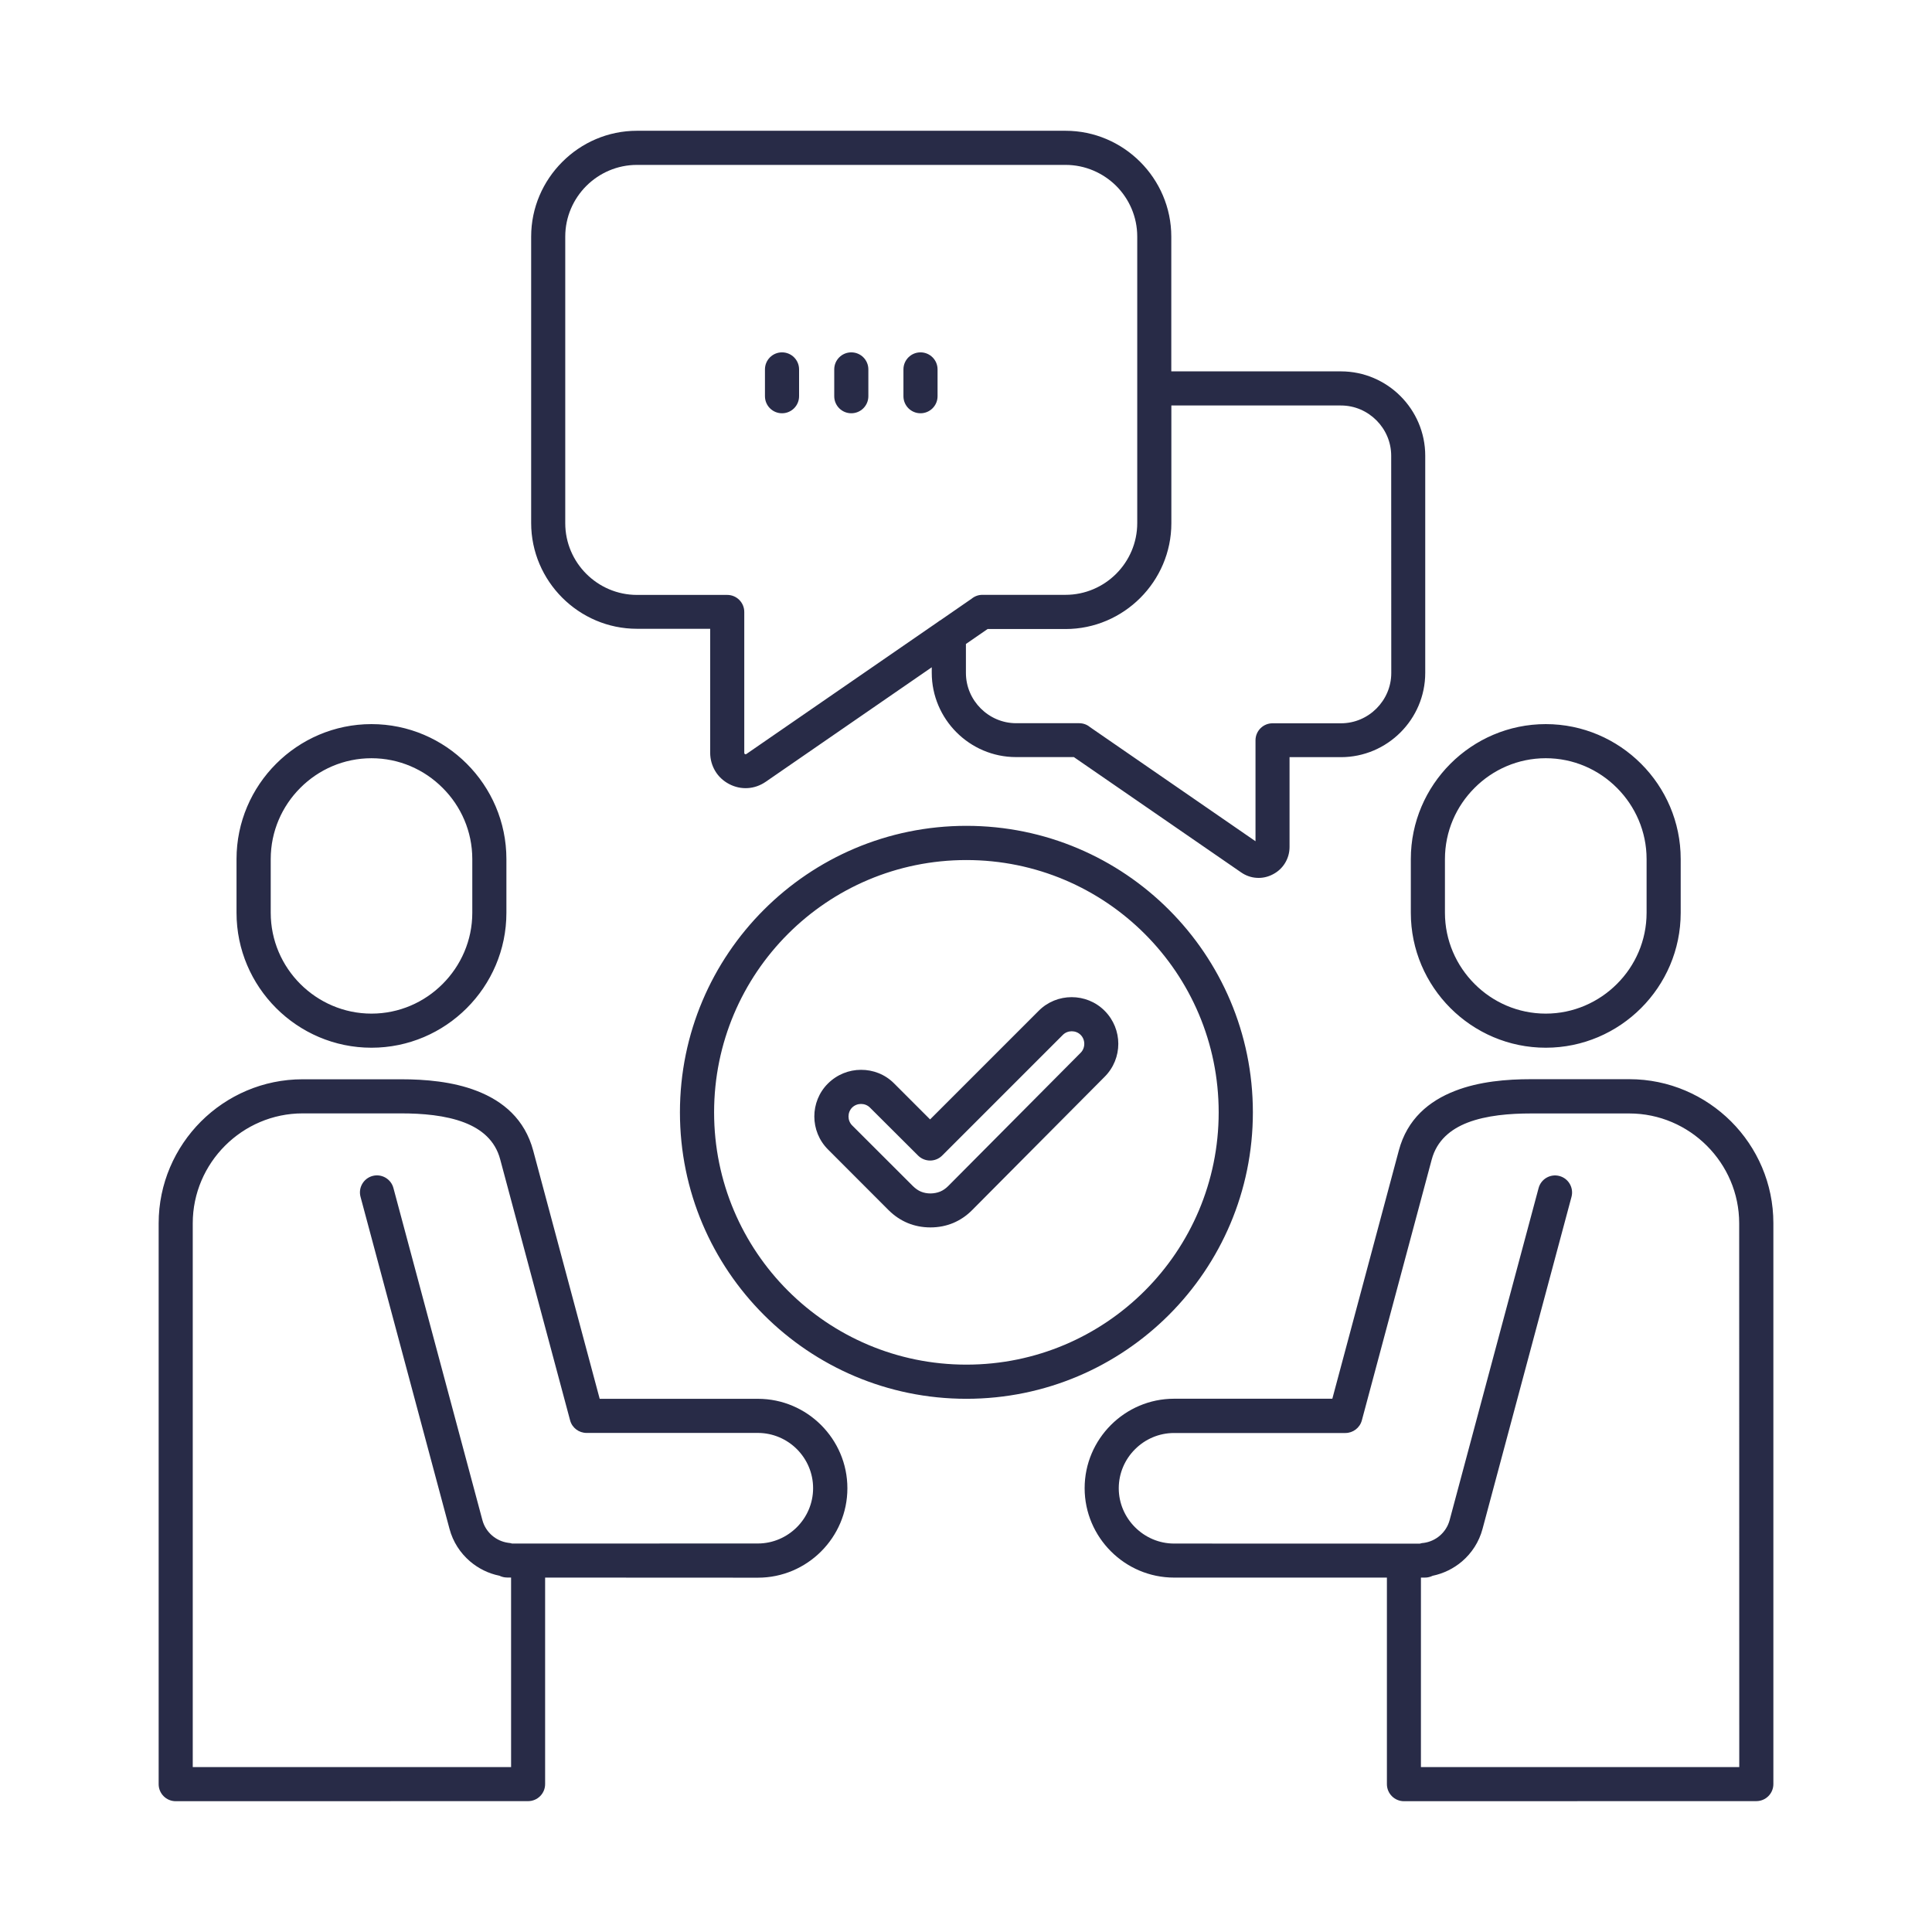 <?xml version="1.0" encoding="UTF-8"?> <svg xmlns="http://www.w3.org/2000/svg" viewBox="0 0 150.00 150.00" data-guides="{&quot;vertical&quot;:[],&quot;horizontal&quot;:[]}"><defs></defs><path fill="#282b47" stroke="none" fill-opacity="1" stroke-width="1" stroke-opacity="1" fill-rule="evenodd" id="tSvg11d13e0c96e" title="Path 2" d="M75.03 105.95C80.438 105.95 85.337 103.758 88.882 100.213C92.427 96.668 94.618 91.77 94.618 86.362C94.618 80.953 92.427 76.055 88.882 72.51C85.337 68.965 80.438 66.774 75.03 66.774C69.622 66.774 64.723 68.965 61.178 72.51C57.633 76.055 55.442 80.953 55.442 86.362C55.442 91.77 57.633 96.668 61.178 100.213C64.723 103.758 69.622 105.95 75.03 105.95ZM70.143 28.681C70.143 27.949 70.735 27.357 71.468 27.357C72.2 27.357 72.792 27.949 72.792 28.681C72.792 29.375 72.792 30.068 72.792 30.762C72.792 31.494 72.2 32.086 71.468 32.086C70.735 32.086 70.143 31.494 70.143 30.762C70.143 30.068 70.143 29.375 70.143 28.681M59.391 28.681C59.391 27.949 59.983 27.357 60.715 27.357C61.448 27.357 62.04 27.949 62.04 28.681C62.04 29.375 62.04 30.068 62.04 30.762C62.04 31.494 61.448 32.086 60.715 32.086C59.983 32.086 59.391 31.494 59.391 30.762C59.391 30.068 59.391 29.375 59.391 28.681M64.77 28.681C64.77 27.949 65.362 27.357 66.094 27.357C66.827 27.357 67.419 27.949 67.419 28.681C67.419 29.375 67.419 30.068 67.419 30.762C67.419 31.494 66.827 32.086 66.094 32.086C65.362 32.086 64.77 31.494 64.77 30.762C64.77 30.068 64.77 29.375 64.77 28.681M49.454 10.153C60.544 10.153 71.634 10.153 82.724 10.153C84.985 10.153 87.036 11.079 88.525 12.568C90.013 14.056 90.939 16.113 90.939 18.368C90.939 21.857 90.939 25.345 90.939 28.833C95.329 28.833 99.72 28.833 104.11 28.833C105.915 28.833 107.55 29.572 108.733 30.755C109.917 31.939 110.655 33.579 110.655 35.378C110.655 40.999 110.655 46.62 110.655 52.241C110.655 54.046 109.917 55.681 108.733 56.864C107.55 58.048 105.909 58.786 104.11 58.786C102.78 58.786 101.45 58.786 100.12 58.786C100.12 61.11 100.12 63.434 100.12 65.758C100.12 66.21 99.997 66.632 99.774 67.001C99.552 67.37 99.229 67.674 98.831 67.88C98.433 68.091 97.999 68.184 97.571 68.155C97.144 68.132 96.722 67.985 96.353 67.727C92.026 64.745 87.7 61.762 83.374 58.78C81.878 58.78 80.382 58.78 78.886 58.78C77.081 58.78 75.446 58.042 74.263 56.858C73.079 55.675 72.341 54.034 72.341 52.235C72.341 52.093 72.341 51.95 72.341 51.807C68.042 54.772 63.743 57.737 59.444 60.702C59.017 60.995 58.536 61.159 58.05 61.188C57.558 61.218 57.066 61.112 56.608 60.872C56.151 60.632 55.782 60.286 55.53 59.864C55.278 59.442 55.138 58.956 55.138 58.44C55.138 55.233 55.138 52.026 55.138 48.819C53.243 48.819 51.349 48.819 49.454 48.819C47.192 48.819 45.142 47.893 43.653 46.405C42.165 44.917 41.239 42.86 41.239 40.604C41.239 33.194 41.239 25.784 41.239 18.374C41.239 16.113 42.165 14.062 43.653 12.573C45.142 11.079 47.192 10.153 49.454 10.153ZM90.944 31.482C90.944 34.529 90.944 37.576 90.944 40.623C90.944 42.884 90.018 44.935 88.53 46.423C87.041 47.912 84.985 48.838 82.729 48.838C80.711 48.838 78.694 48.838 76.676 48.838C76.115 49.224 75.555 49.611 74.994 49.998C74.994 50.748 74.994 51.498 74.994 52.248C74.994 53.32 75.434 54.293 76.143 55.002C76.852 55.711 77.824 56.15 78.897 56.15C80.527 56.15 82.158 56.15 83.789 56.15C84.106 56.15 84.398 56.261 84.621 56.449C88.906 59.404 93.192 62.359 97.477 65.314C97.477 62.703 97.477 60.092 97.477 57.48C97.477 56.748 98.068 56.156 98.801 56.156C100.572 56.156 102.344 56.156 104.115 56.156C105.188 56.156 106.16 55.717 106.869 55.008C107.578 54.298 108.018 53.326 108.018 52.254C108.016 46.631 108.014 41.008 108.012 35.385C108.012 34.312 107.572 33.34 106.863 32.631C106.154 31.922 105.182 31.482 104.109 31.482C99.721 31.482 95.332 31.482 90.944 31.482M82.729 12.803C71.637 12.803 60.545 12.803 49.453 12.803C47.923 12.803 46.529 13.43 45.521 14.437C44.513 15.445 43.886 16.84 43.886 18.369C43.886 25.787 43.886 33.205 43.886 40.623C43.886 42.152 44.513 43.547 45.521 44.554C46.529 45.562 47.923 46.189 49.453 46.189C51.789 46.189 54.125 46.189 56.461 46.189C57.193 46.189 57.785 46.781 57.785 47.513C57.785 51.16 57.785 54.806 57.785 58.453C57.785 58.482 57.791 58.5 57.797 58.511C57.802 58.523 57.82 58.535 57.843 58.547C57.867 58.558 57.884 58.564 57.896 58.564C57.908 58.564 57.925 58.558 57.949 58.541C62.912 55.119 67.875 51.697 72.838 48.275C72.89 48.228 72.949 48.193 73.013 48.158C73.822 47.599 74.631 47.041 75.439 46.482C75.668 46.295 75.955 46.183 76.271 46.183C78.424 46.183 80.576 46.183 82.728 46.183C84.257 46.183 85.652 45.556 86.66 44.549C87.668 43.541 88.295 42.146 88.295 40.617C88.295 33.199 88.295 25.781 88.295 18.363C88.295 16.834 87.668 15.439 86.66 14.431C85.646 13.429 84.257 12.802 82.729 12.803ZM110.321 122.484C110.425 122.484 110.528 122.484 110.632 122.484C110.849 122.484 111.048 122.431 111.23 122.343C112.073 122.168 112.864 121.781 113.515 121.224C114.265 120.58 114.833 119.718 115.103 118.705C117.405 110.111 119.708 101.517 122.011 92.923C122.198 92.22 121.782 91.493 121.073 91.305C120.37 91.118 119.644 91.534 119.456 92.243C117.153 100.837 114.851 109.431 112.548 118.025C112.419 118.505 112.149 118.916 111.798 119.22C111.446 119.525 111.013 119.724 110.55 119.789C110.444 119.795 110.339 119.812 110.239 119.847C103.878 119.845 97.516 119.843 91.155 119.841C89.977 119.841 88.905 119.355 88.126 118.576C87.346 117.797 86.86 116.724 86.86 115.547C86.86 114.369 87.346 113.291 88.126 112.517C88.905 111.738 89.977 111.258 91.155 111.258C95.588 111.258 100.022 111.258 104.456 111.258C105.041 111.258 105.575 110.865 105.733 110.279C107.541 103.527 109.35 96.775 111.159 90.023C111.557 88.546 112.624 87.674 113.93 87.164C115.413 86.59 117.235 86.449 118.852 86.449C121.401 86.449 123.95 86.449 126.499 86.449C128.842 86.449 130.975 87.41 132.522 88.957C134.069 90.504 135.03 92.636 135.03 94.98C135.032 109.053 135.034 123.125 135.036 137.198C126.797 137.198 118.559 137.198 110.32 137.198C110.32 132.293 110.321 127.389 110.321 122.484M107.679 138.52C107.679 133.175 107.679 127.829 107.679 122.484C102.171 122.484 96.663 122.484 91.155 122.484C89.245 122.484 87.51 121.705 86.251 120.445C84.991 119.185 84.211 117.451 84.211 115.541C84.211 113.631 84.991 111.896 86.251 110.636C87.51 109.377 89.245 108.597 91.155 108.597C95.25 108.597 99.346 108.597 103.442 108.597C105.162 102.173 106.883 95.749 108.604 89.325C109.254 86.888 110.936 85.482 112.981 84.691C114.85 83.964 116.989 83.788 118.858 83.788C121.407 83.788 123.956 83.788 126.504 83.788C129.581 83.788 132.376 85.048 134.403 87.07C136.43 89.097 137.684 91.892 137.684 94.968C137.684 109.483 137.684 123.999 137.684 138.514C137.684 139.247 137.092 139.839 136.36 139.839C127.241 139.841 118.122 139.843 109.003 139.845C108.27 139.845 107.679 139.247 107.679 138.52ZM120.013 56.22C117.13 56.22 114.511 57.398 112.612 59.296C110.714 61.195 109.536 63.814 109.536 66.697C109.536 68.087 109.536 69.478 109.536 70.868C109.536 73.751 110.714 76.37 112.612 78.269C114.511 80.167 117.13 81.345 120.013 81.345C122.896 81.345 125.515 80.167 127.413 78.269C129.312 76.37 130.489 73.751 130.489 70.868C130.489 69.478 130.489 68.087 130.489 66.697C130.489 63.814 129.312 61.195 127.413 59.296C125.515 57.398 122.896 56.22 120.013 56.22ZM120.013 58.868C122.163 58.868 124.12 59.747 125.538 61.171C126.956 62.589 127.841 64.546 127.841 66.697C127.841 68.087 127.841 69.478 127.841 70.868C127.841 73.019 126.962 74.976 125.538 76.394C124.12 77.812 122.163 78.697 120.013 78.697C117.862 78.697 115.905 77.818 114.487 76.394C113.069 74.976 112.185 73.019 112.185 70.868C112.185 69.478 112.185 68.087 112.185 66.697C112.185 64.546 113.064 62.589 114.487 61.171C115.905 59.747 117.862 58.868 120.013 58.868ZM42.323 122.483C42.323 127.827 42.323 133.171 42.323 138.515C42.323 139.248 41.731 139.84 40.999 139.84C31.88 139.842 22.761 139.844 13.642 139.845C12.91 139.845 12.318 139.254 12.318 138.521C12.318 124.006 12.318 109.49 12.318 94.975C12.318 91.899 13.578 89.104 15.599 87.076C17.627 85.049 20.421 83.795 23.497 83.795C26.046 83.795 28.595 83.795 31.144 83.795C33.007 83.795 35.152 83.971 37.021 84.698C39.066 85.489 40.742 86.895 41.398 89.332C43.119 95.756 44.839 102.18 46.56 108.604C50.656 108.604 54.752 108.604 58.847 108.604C60.757 108.604 62.492 109.383 63.752 110.643C65.011 111.903 65.791 113.637 65.791 115.547C65.791 117.458 65.011 119.192 63.752 120.452C62.492 121.712 60.757 122.491 58.847 122.491C53.339 122.488 47.831 122.486 42.323 122.483M39.681 137.196C31.442 137.196 23.204 137.196 14.965 137.196C14.965 123.122 14.965 109.048 14.965 94.974C14.965 92.631 15.926 90.498 17.473 88.951C19.02 87.404 21.153 86.443 23.497 86.443C26.045 86.443 28.594 86.443 31.143 86.443C32.76 86.443 34.583 86.584 36.065 87.158C37.377 87.668 38.444 88.535 38.836 90.017C40.645 96.769 42.454 103.521 44.262 110.273C44.42 110.865 44.954 111.252 45.539 111.252C49.973 111.252 54.407 111.252 58.84 111.252C60.018 111.252 61.096 111.738 61.87 112.511C62.649 113.291 63.129 114.363 63.129 115.541C63.129 116.718 62.649 117.791 61.87 118.57C61.09 119.349 60.018 119.836 58.84 119.836C52.481 119.838 46.121 119.84 39.762 119.841C39.662 119.812 39.563 119.789 39.451 119.783C38.988 119.718 38.555 119.519 38.203 119.215C37.852 118.91 37.582 118.505 37.453 118.019C35.151 109.425 32.848 100.831 30.545 92.237C30.358 91.534 29.631 91.112 28.928 91.3C28.225 91.487 27.803 92.214 27.99 92.917C30.293 101.511 32.596 110.105 34.899 118.699C35.168 119.713 35.736 120.574 36.486 121.218C37.137 121.775 37.922 122.168 38.772 122.338C38.953 122.425 39.152 122.478 39.369 122.478C39.473 122.478 39.576 122.478 39.68 122.478C39.68 127.384 39.68 132.29 39.681 137.196M28.841 56.22C31.724 56.22 34.343 57.398 36.241 59.297C38.14 61.195 39.317 63.814 39.317 66.697C39.317 68.088 39.317 69.478 39.317 70.869C39.317 73.752 38.14 76.371 36.241 78.269C34.343 80.168 31.724 81.345 28.841 81.345C25.958 81.345 23.339 80.168 21.44 78.269C19.542 76.371 18.364 73.752 18.364 70.869C18.364 69.478 18.364 68.088 18.364 66.697C18.364 63.814 19.542 61.195 21.44 59.297C23.339 57.398 25.958 56.22 28.841 56.22ZM28.841 58.869C26.69 58.869 24.733 59.748 23.315 61.172C21.897 62.59 21.019 64.546 21.019 66.697C21.019 68.088 21.019 69.478 21.019 70.869C21.019 73.019 21.898 74.976 23.315 76.394C24.733 77.812 26.69 78.697 28.841 78.697C30.991 78.697 32.948 77.818 34.366 76.394C35.784 74.976 36.669 73.019 36.669 70.869C36.669 69.478 36.669 68.088 36.669 66.697C36.669 64.546 35.79 62.59 34.366 61.172C32.948 59.748 30.991 58.869 28.841 58.869ZM71.28 89.718C71.796 90.233 72.634 90.233 73.15 89.718C76.272 86.595 79.396 83.472 82.519 80.349C82.706 80.161 82.958 80.067 83.21 80.067C83.462 80.067 83.714 80.161 83.901 80.349C84.089 80.536 84.183 80.788 84.183 81.04C84.183 81.298 84.089 81.55 83.901 81.737C80.474 85.186 77.046 88.636 73.618 92.085C73.425 92.278 73.22 92.419 72.997 92.513C72.769 92.606 72.522 92.653 72.253 92.659C71.978 92.659 71.731 92.612 71.503 92.518C71.286 92.43 71.081 92.284 70.882 92.091C69.308 90.518 67.734 88.946 66.159 87.374C65.972 87.186 65.878 86.934 65.878 86.683C65.878 86.431 65.972 86.179 66.159 85.991C66.347 85.804 66.599 85.71 66.851 85.71C67.103 85.71 67.355 85.804 67.542 85.991C68.788 87.233 70.034 88.475 71.28 89.718M69.417 84.116C70.349 85.048 71.28 85.979 72.212 86.911C75.022 84.1 77.833 81.29 80.644 78.479C81.347 77.77 82.278 77.419 83.204 77.419C84.13 77.419 85.062 77.77 85.765 78.479C86.468 79.183 86.825 80.114 86.825 81.04C86.825 81.966 86.474 82.891 85.765 83.6C82.337 87.05 78.909 90.499 75.481 93.948C75.042 94.393 74.544 94.727 73.999 94.956C73.46 95.178 72.874 95.296 72.241 95.296C71.62 95.296 71.034 95.184 70.489 94.962C69.933 94.733 69.44 94.399 69.001 93.966C67.429 92.391 65.856 90.817 64.284 89.243C63.581 88.54 63.224 87.608 63.224 86.683C63.224 85.757 63.575 84.825 64.284 84.122C64.993 83.419 65.919 83.061 66.845 83.061C67.782 83.056 68.714 83.407 69.417 84.116ZM90.757 102.086C86.732 106.112 81.172 108.602 75.031 108.602C68.891 108.602 63.33 106.112 59.306 102.086C55.281 98.061 52.79 92.5 52.79 86.36C52.79 80.22 55.28 74.659 59.306 70.634C63.331 66.609 68.891 64.118 75.031 64.118C81.172 64.118 86.733 66.609 90.757 70.634C94.782 74.659 97.273 80.22 97.273 86.36C97.273 92.5 94.783 98.061 90.757 102.086Z"></path></svg> 
